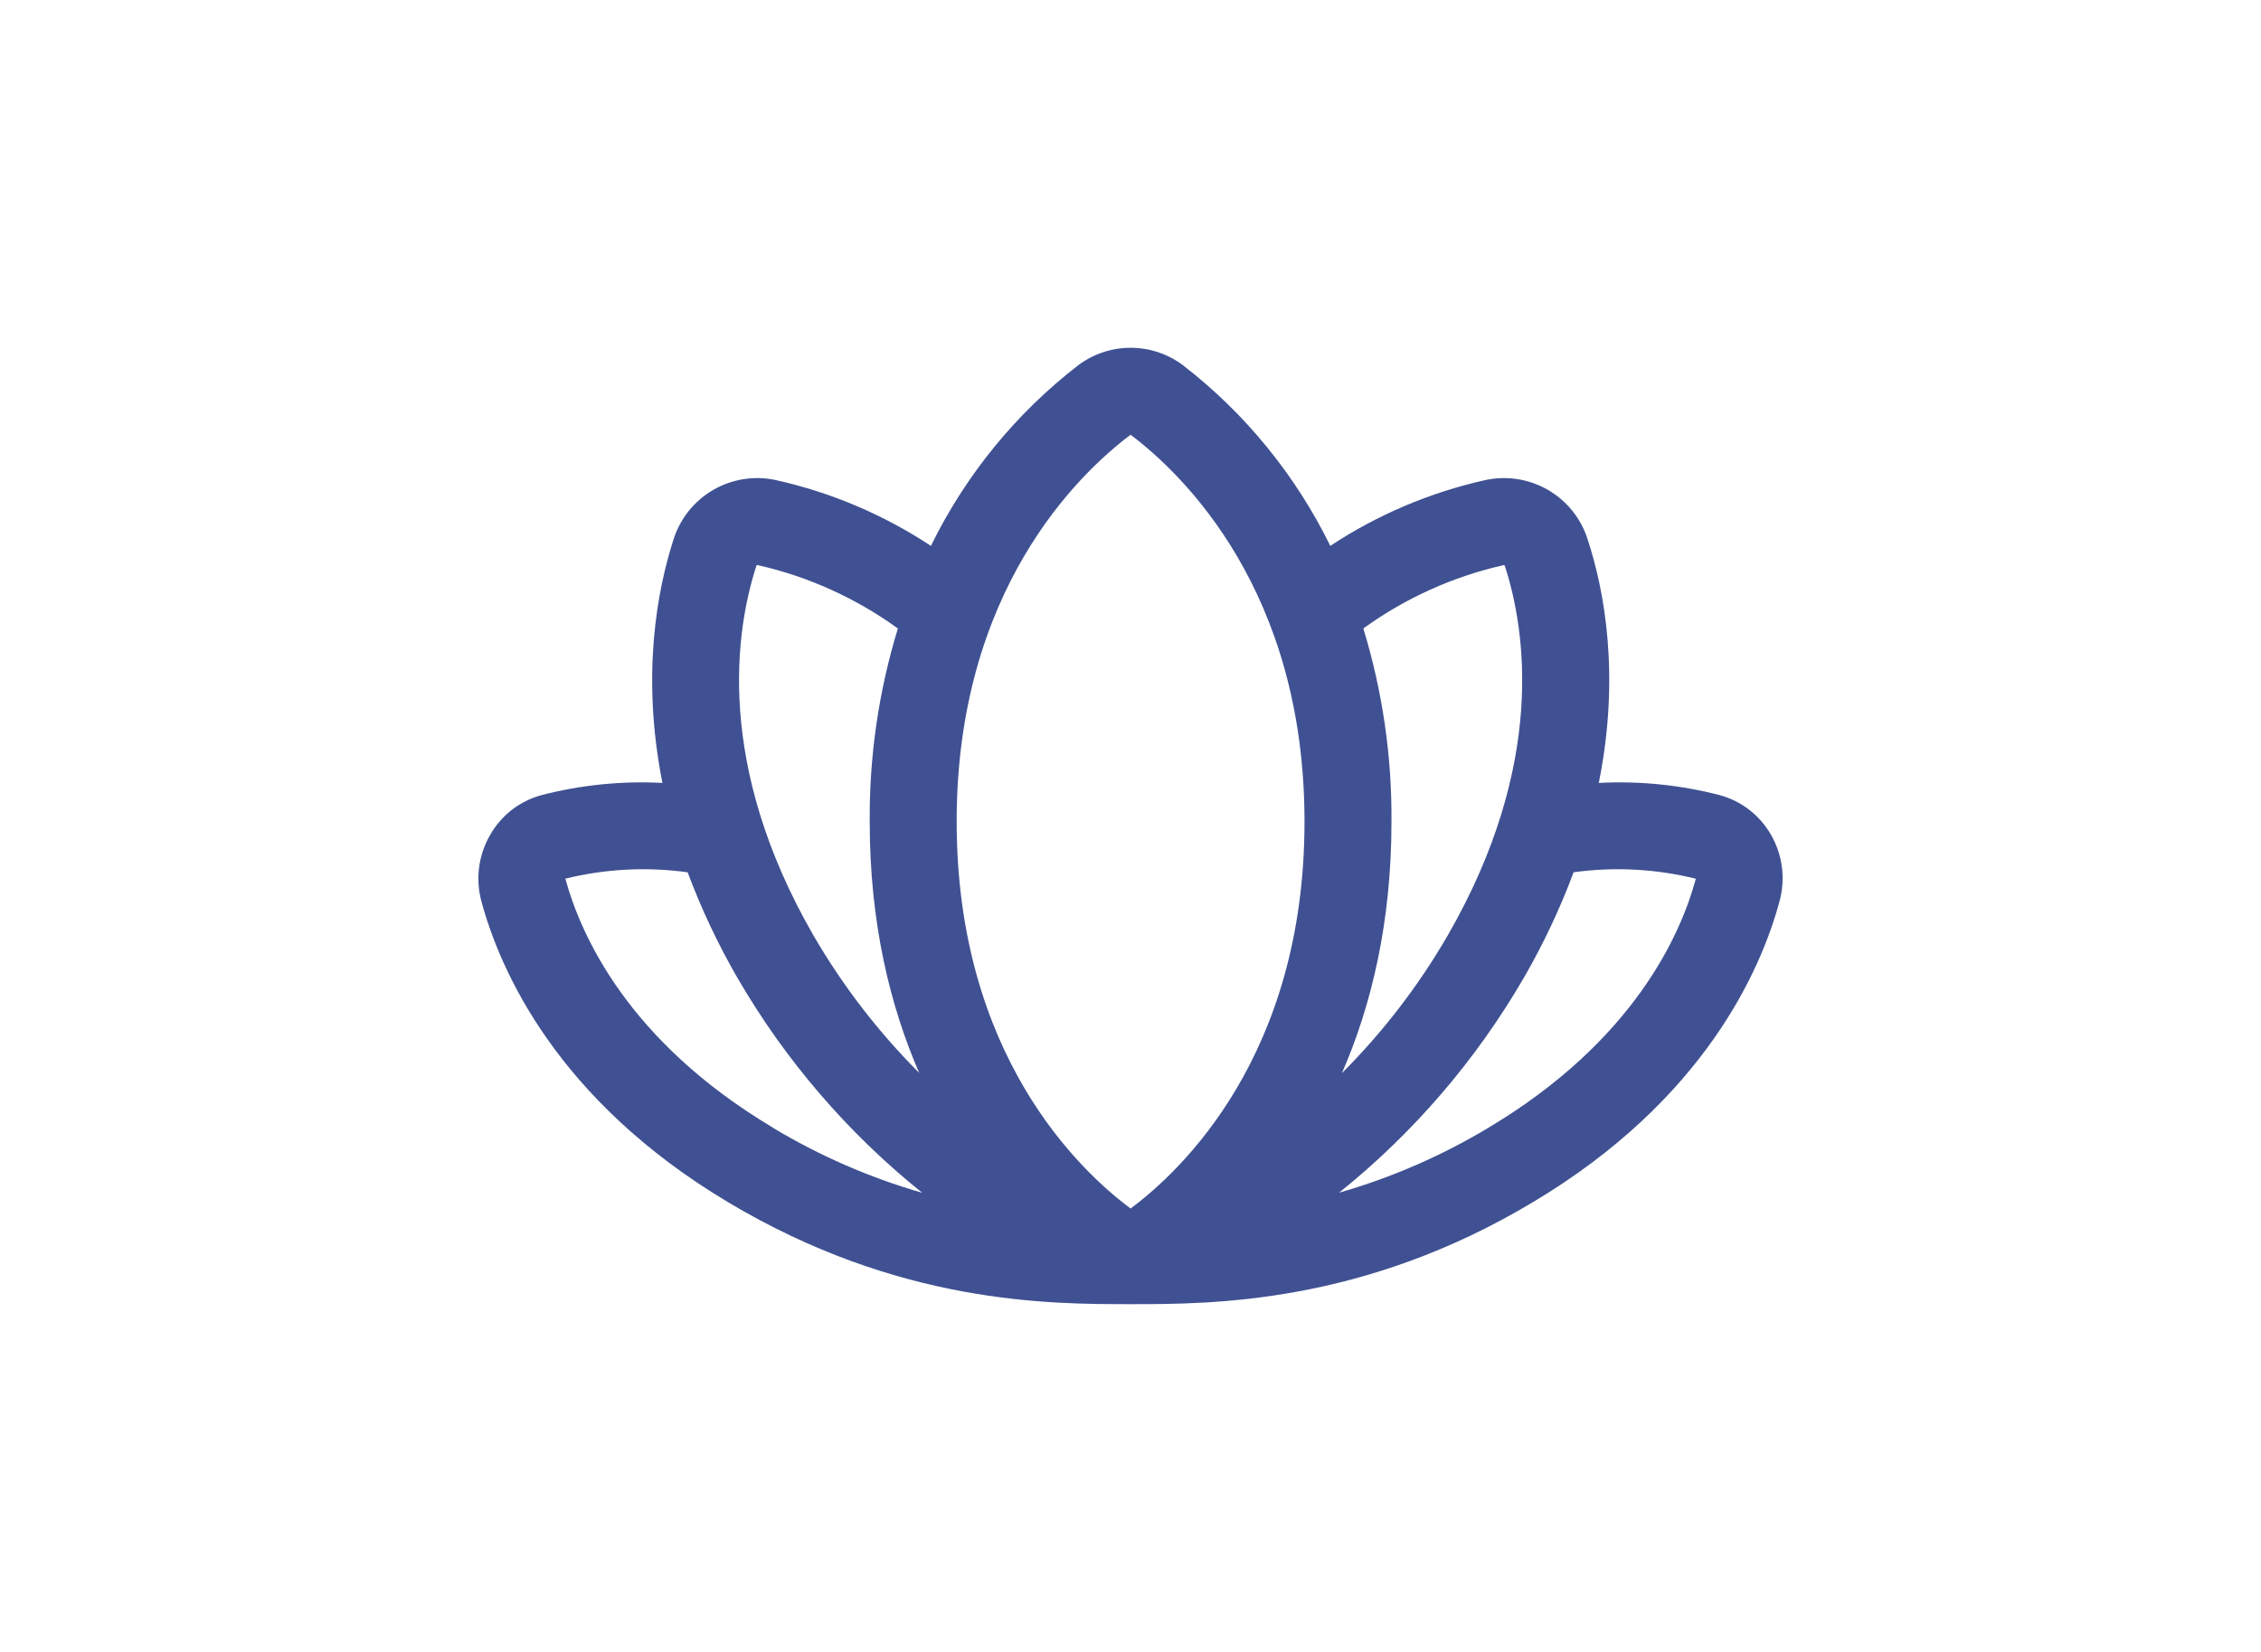 <svg width="52" height="38" viewBox="0 0 52 38" fill="none" xmlns="http://www.w3.org/2000/svg">
<path d="M40.731 19.204C40.603 18.98 40.432 18.783 40.228 18.626C40.024 18.469 39.79 18.354 39.541 18.288C38.637 18.055 37.702 17.961 36.77 18.01C37.27 15.529 36.895 13.566 36.512 12.402C36.36 11.925 36.035 11.52 35.6 11.269C35.166 11.018 34.654 10.937 34.163 11.043C32.892 11.326 31.682 11.839 30.595 12.557C29.798 10.931 28.639 9.509 27.206 8.401C26.859 8.141 26.436 8 26.002 8C25.568 8 25.146 8.141 24.799 8.401C23.365 9.508 22.206 10.931 21.41 12.557C20.322 11.839 19.113 11.326 17.841 11.043C17.351 10.937 16.838 11.018 16.404 11.269C15.97 11.52 15.645 11.925 15.492 12.402C15.117 13.566 14.742 15.527 15.235 18.01C14.302 17.961 13.368 18.055 12.463 18.288C12.214 18.354 11.981 18.469 11.776 18.626C11.572 18.783 11.401 18.98 11.274 19.204C11.14 19.433 11.054 19.687 11.019 19.951C10.985 20.214 11.003 20.481 11.073 20.738C11.497 22.309 12.799 25.297 16.74 27.652C20.681 30.008 24.143 30 26.009 30C27.873 30 31.342 30 35.258 27.652C39.2 25.297 40.501 22.309 40.925 20.738C40.996 20.482 41.015 20.215 40.982 19.951C40.949 19.688 40.864 19.434 40.731 19.204ZM17.395 13.018C17.396 13.011 17.4 13.006 17.405 13.002C17.411 12.999 17.417 12.998 17.424 12.999C18.587 13.261 19.684 13.758 20.65 14.457C20.21 15.896 19.992 17.392 20.002 18.896C20.002 21.239 20.474 23.146 21.141 24.681C20.192 23.732 19.371 22.662 18.698 21.5C16.446 17.578 16.915 14.5 17.395 13.018ZM17.77 25.936C14.436 23.946 13.355 21.506 13.002 20.212C13.922 19.986 14.876 19.936 15.815 20.066C16.128 20.905 16.511 21.717 16.959 22.492C18.058 24.389 19.499 26.065 21.209 27.438C20 27.09 18.842 26.585 17.765 25.936H17.77ZM26.002 27.8C24.836 26.933 22.002 24.271 22.002 18.896C22.002 13.588 24.8 10.905 26.002 10C27.205 10.908 30.002 13.59 30.002 18.899C30.002 24.271 27.169 26.933 26.002 27.8ZM31.355 14.457C32.32 13.758 33.418 13.262 34.581 13C34.587 12.999 34.594 13 34.599 13.004C34.604 13.007 34.608 13.012 34.61 13.019C35.09 14.5 35.559 17.578 33.306 21.5C32.634 22.664 31.813 23.734 30.863 24.685C31.531 23.152 32.002 21.242 32.002 18.9C32.013 17.395 31.795 15.897 31.355 14.457ZM39.002 20.215C38.656 21.496 37.577 23.941 34.241 25.936C33.164 26.585 32.006 27.089 30.797 27.436C32.507 26.064 33.947 24.387 35.047 22.491C35.495 21.716 35.878 20.904 36.191 20.065C37.129 19.936 38.083 19.986 39.002 20.214V20.215Z" fill="#3F5192"/>
</svg>

